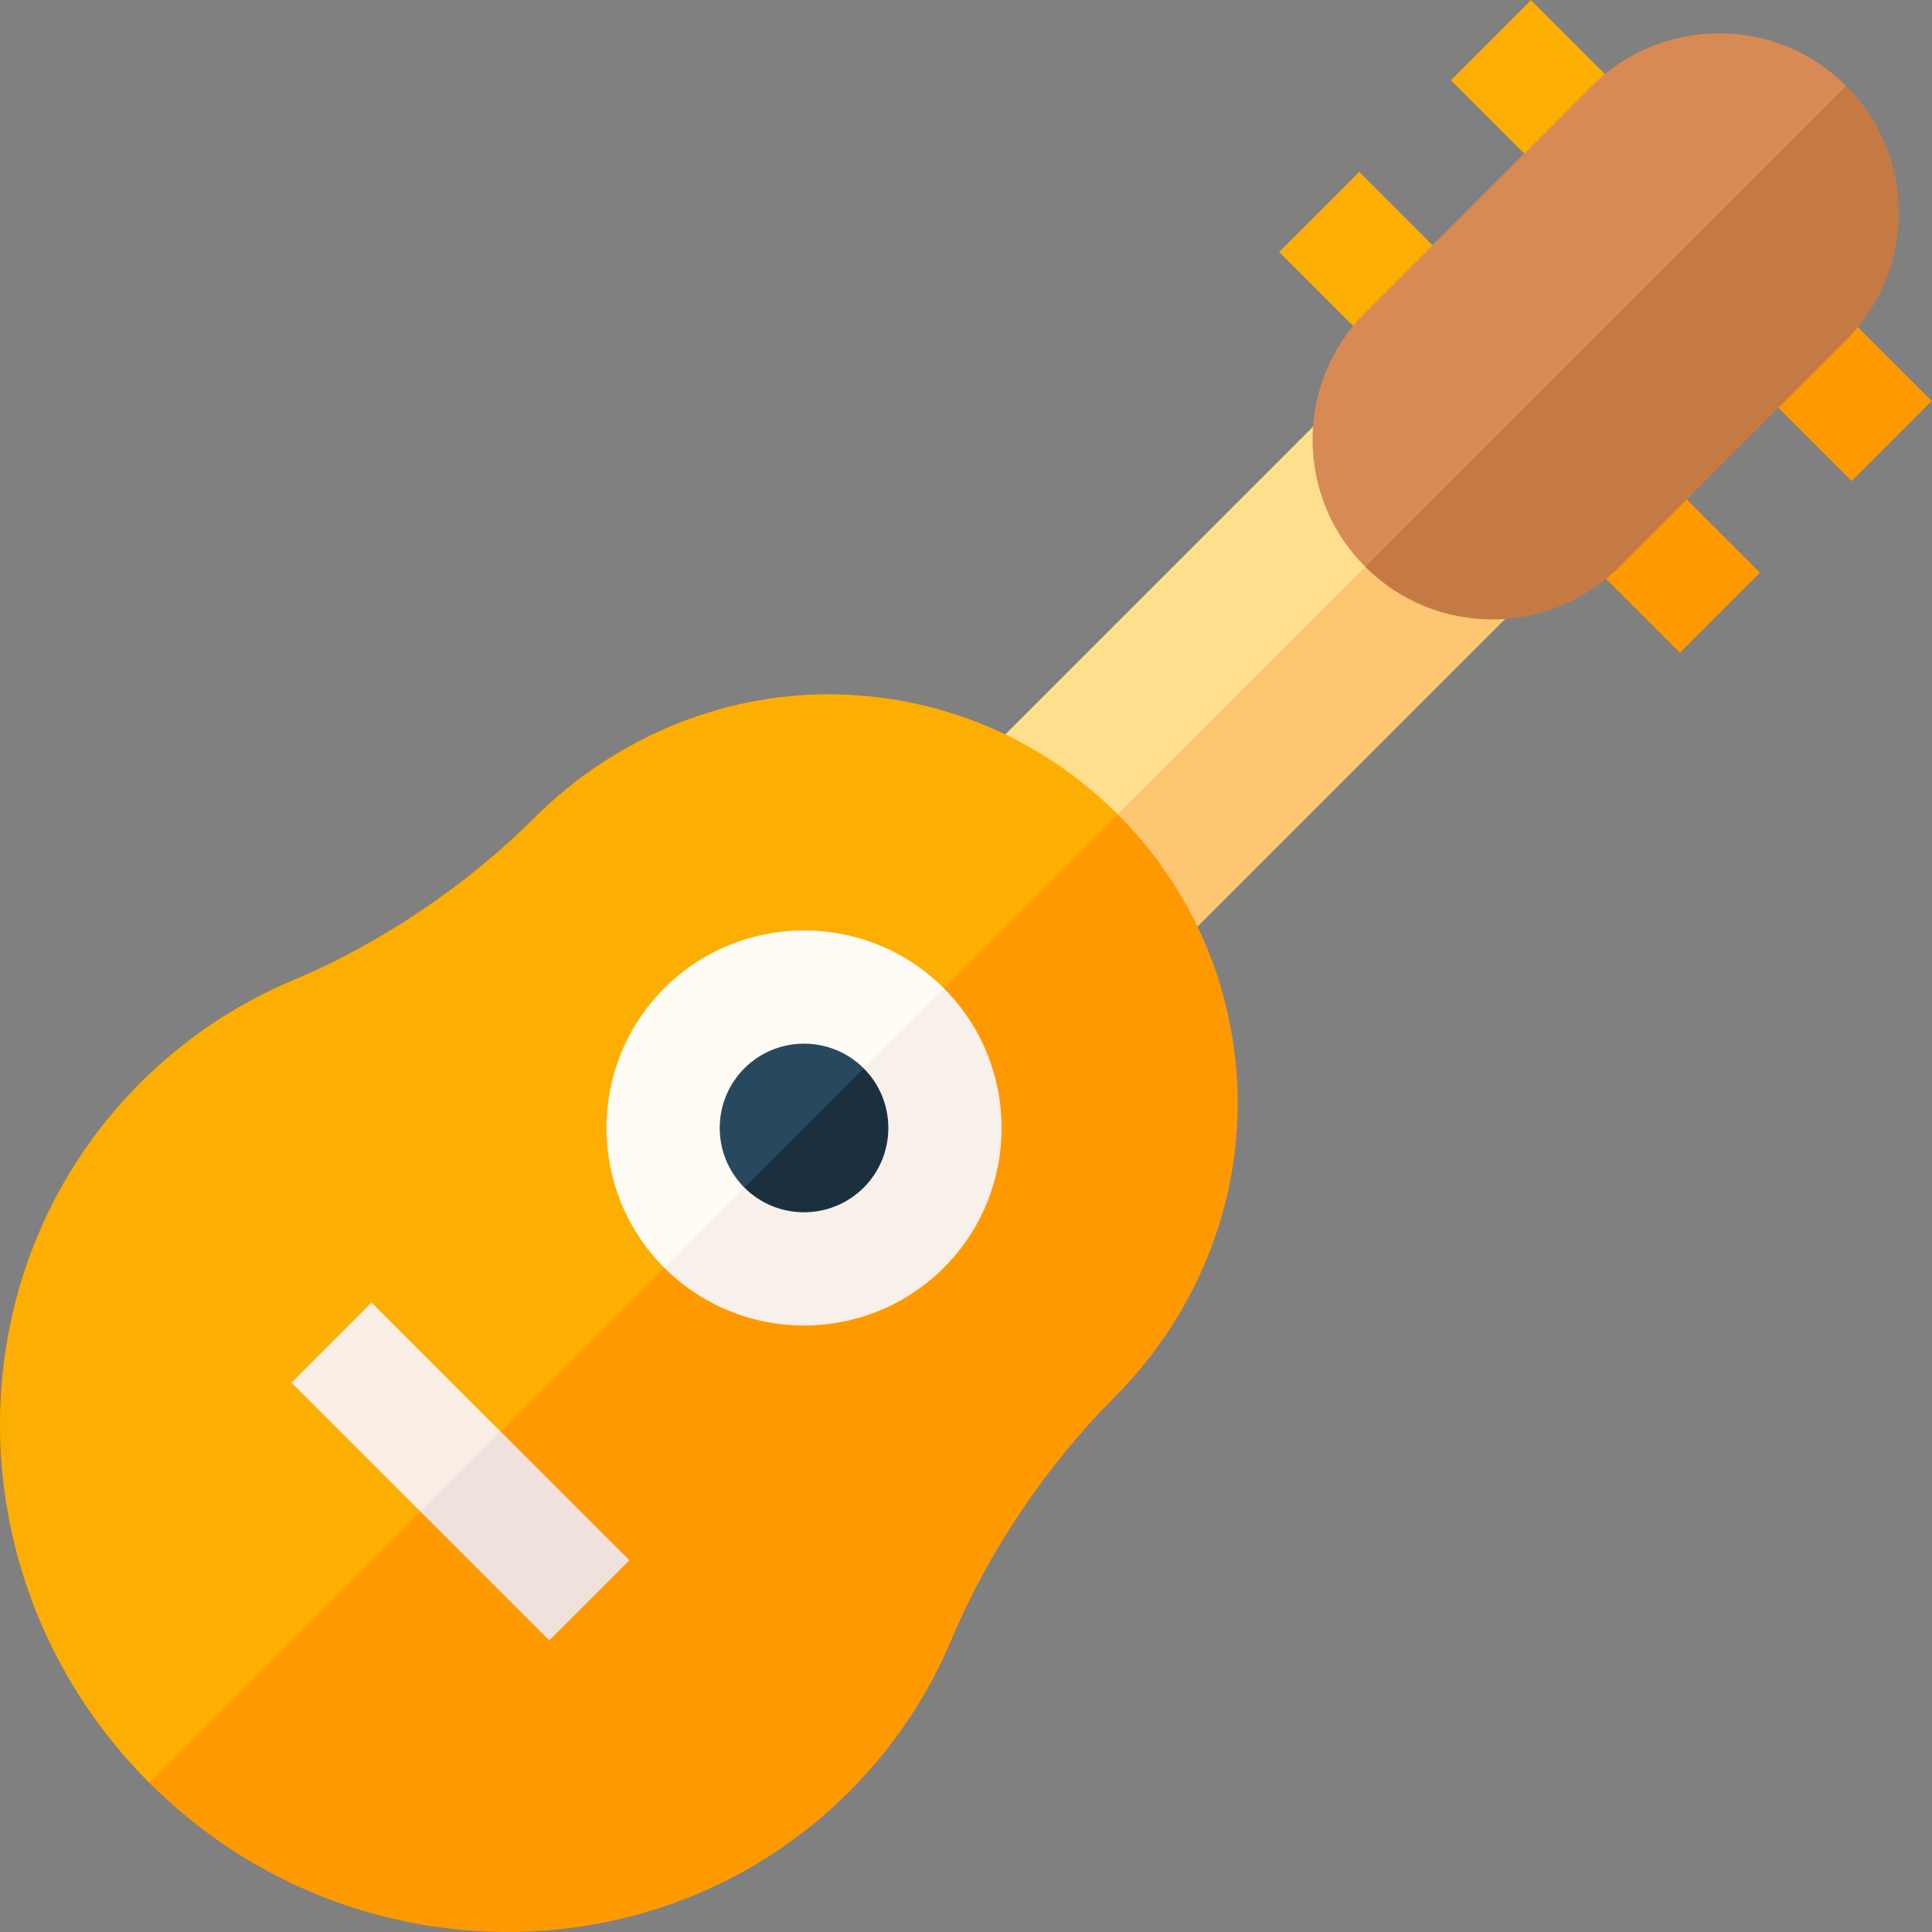 <?xml version="1.0" encoding="UTF-8"?> <svg xmlns="http://www.w3.org/2000/svg" id="Capa_1" height="512" viewBox="0 0 511.552 511.552" width="512"><rect x="0" y="0" width="511.552" height="511.552" fill="#808080" stroke="none"/> <g> <g> <path d="m391.268 5.866h30v32.373h-30z" fill="#fdae02" transform="matrix(.707 -.707 .707 .707 103.404 293.738)"></path> <path d="m345.788 51.347h30v32.373h-30z" fill="#fdae02" transform="matrix(.707 -.707 .707 .707 57.921 274.899)"></path> <g fill="#f90"> <path d="m474.499 89.096h30v32.373h-30z" transform="matrix(.707 -.707 .707 .707 68.921 376.96)"></path> <path d="m429.019 134.577h30v32.373h-30z" transform="matrix(.707 -.707 .707 .707 23.441 358.12)"></path> </g> </g> <g> <path d="m301.46 260.971 107.4-107.4-25.44-25.439-67.191 52.106-40.209 55.293z" fill="#fdc673"></path> <path d="m241.057 151.123h151.886v35.977h-151.886z" fill="#ffdf8e" transform="matrix(.707 -.707 .707 .707 -26.733 273.685)"></path> </g> <g> <path d="m252.039 433.89c9.979-23.824 25.774-46.638 42.892-63.756 21.719-21.719 33.915-51.427 32.711-82.119-1.073-27.359-12.237-52.925-31.709-72.397l-138.096 123.012-118.317 133.402c26.311 26.312 60.73 39.52 94.845 39.52 32.976 0 65.667-12.347 90.455-37.134 11.696-11.697 20.854-25.332 27.219-40.528z" fill="#f90"></path> <path d="m295.933 215.618c-19.47-19.471-45.035-30.634-72.393-31.708-30.693-1.205-60.402 10.991-82.122 32.711-17.118 17.118-39.933 32.913-63.757 42.892-15.196 6.366-28.832 15.523-40.527 27.219-50.43 50.43-49.359 133.555 2.386 185.3z" fill="#fdae02"></path> </g> <g> <path d="m239.29 325.059c14.58-14.58 14.58-38.218 0-52.797l-33.941 18.856-18.856 33.941c14.579 14.579 38.217 14.579 52.797 0z" fill="#1b303e"></path> <path d="m186.493 272.262c-14.579 14.579-14.58 38.218 0 52.797l52.797-52.797c-14.58-14.58-38.218-14.58-52.797 0z" fill="#28485e"></path> <path d="m228.683 314.452c-8.708 8.708-22.876 8.708-31.584 0l-21.92 6.835.707 14.378c20.405 20.405 53.606 20.405 74.01 0 20.405-20.405 20.405-53.605 0-74.01l-14.378-.707-6.836 21.921c8.709 8.707 8.709 22.875.001 31.583z" fill="#f7f0eb"></path> <path d="m175.886 261.655c-20.405 20.405-20.405 53.606 0 74.01l21.213-21.213c-8.708-8.708-8.708-22.876 0-31.584s22.876-8.708 31.584 0l21.213-21.213c-20.404-20.405-53.605-20.405-74.01 0z" fill="#fffbf5"></path> </g> <g> <path d="m395.133 164.006c12.711 0 24.661-4.95 33.65-13.938l60.021-60.021c8.988-8.988 13.938-20.938 13.938-33.65 0-12.711-4.95-24.661-13.938-33.65l-77.697 65.294-49.623 62.026c8.987 8.989 20.938 13.939 33.649 13.939z" fill="#c57a44"></path> <path d="m488.803 22.748c-18.555-18.554-48.744-18.554-67.299 0l-60.021 60.021c-8.988 8.988-13.938 20.938-13.938 33.65 0 12.711 4.95 24.661 13.938 33.649z" fill="#d88a55"></path> </g> <g> <path d="m166.647 413.126-34.111-34.111-19.954 4.87-1.259 16.343 34.111 34.111z" fill="#efe2dd"></path> <path d="m89.874 348.446h30v48.24h-30z" fill="#faeee5" transform="matrix(.707 -.707 .707 .707 -232.727 183.28)"></path> </g> </g> </svg> 
